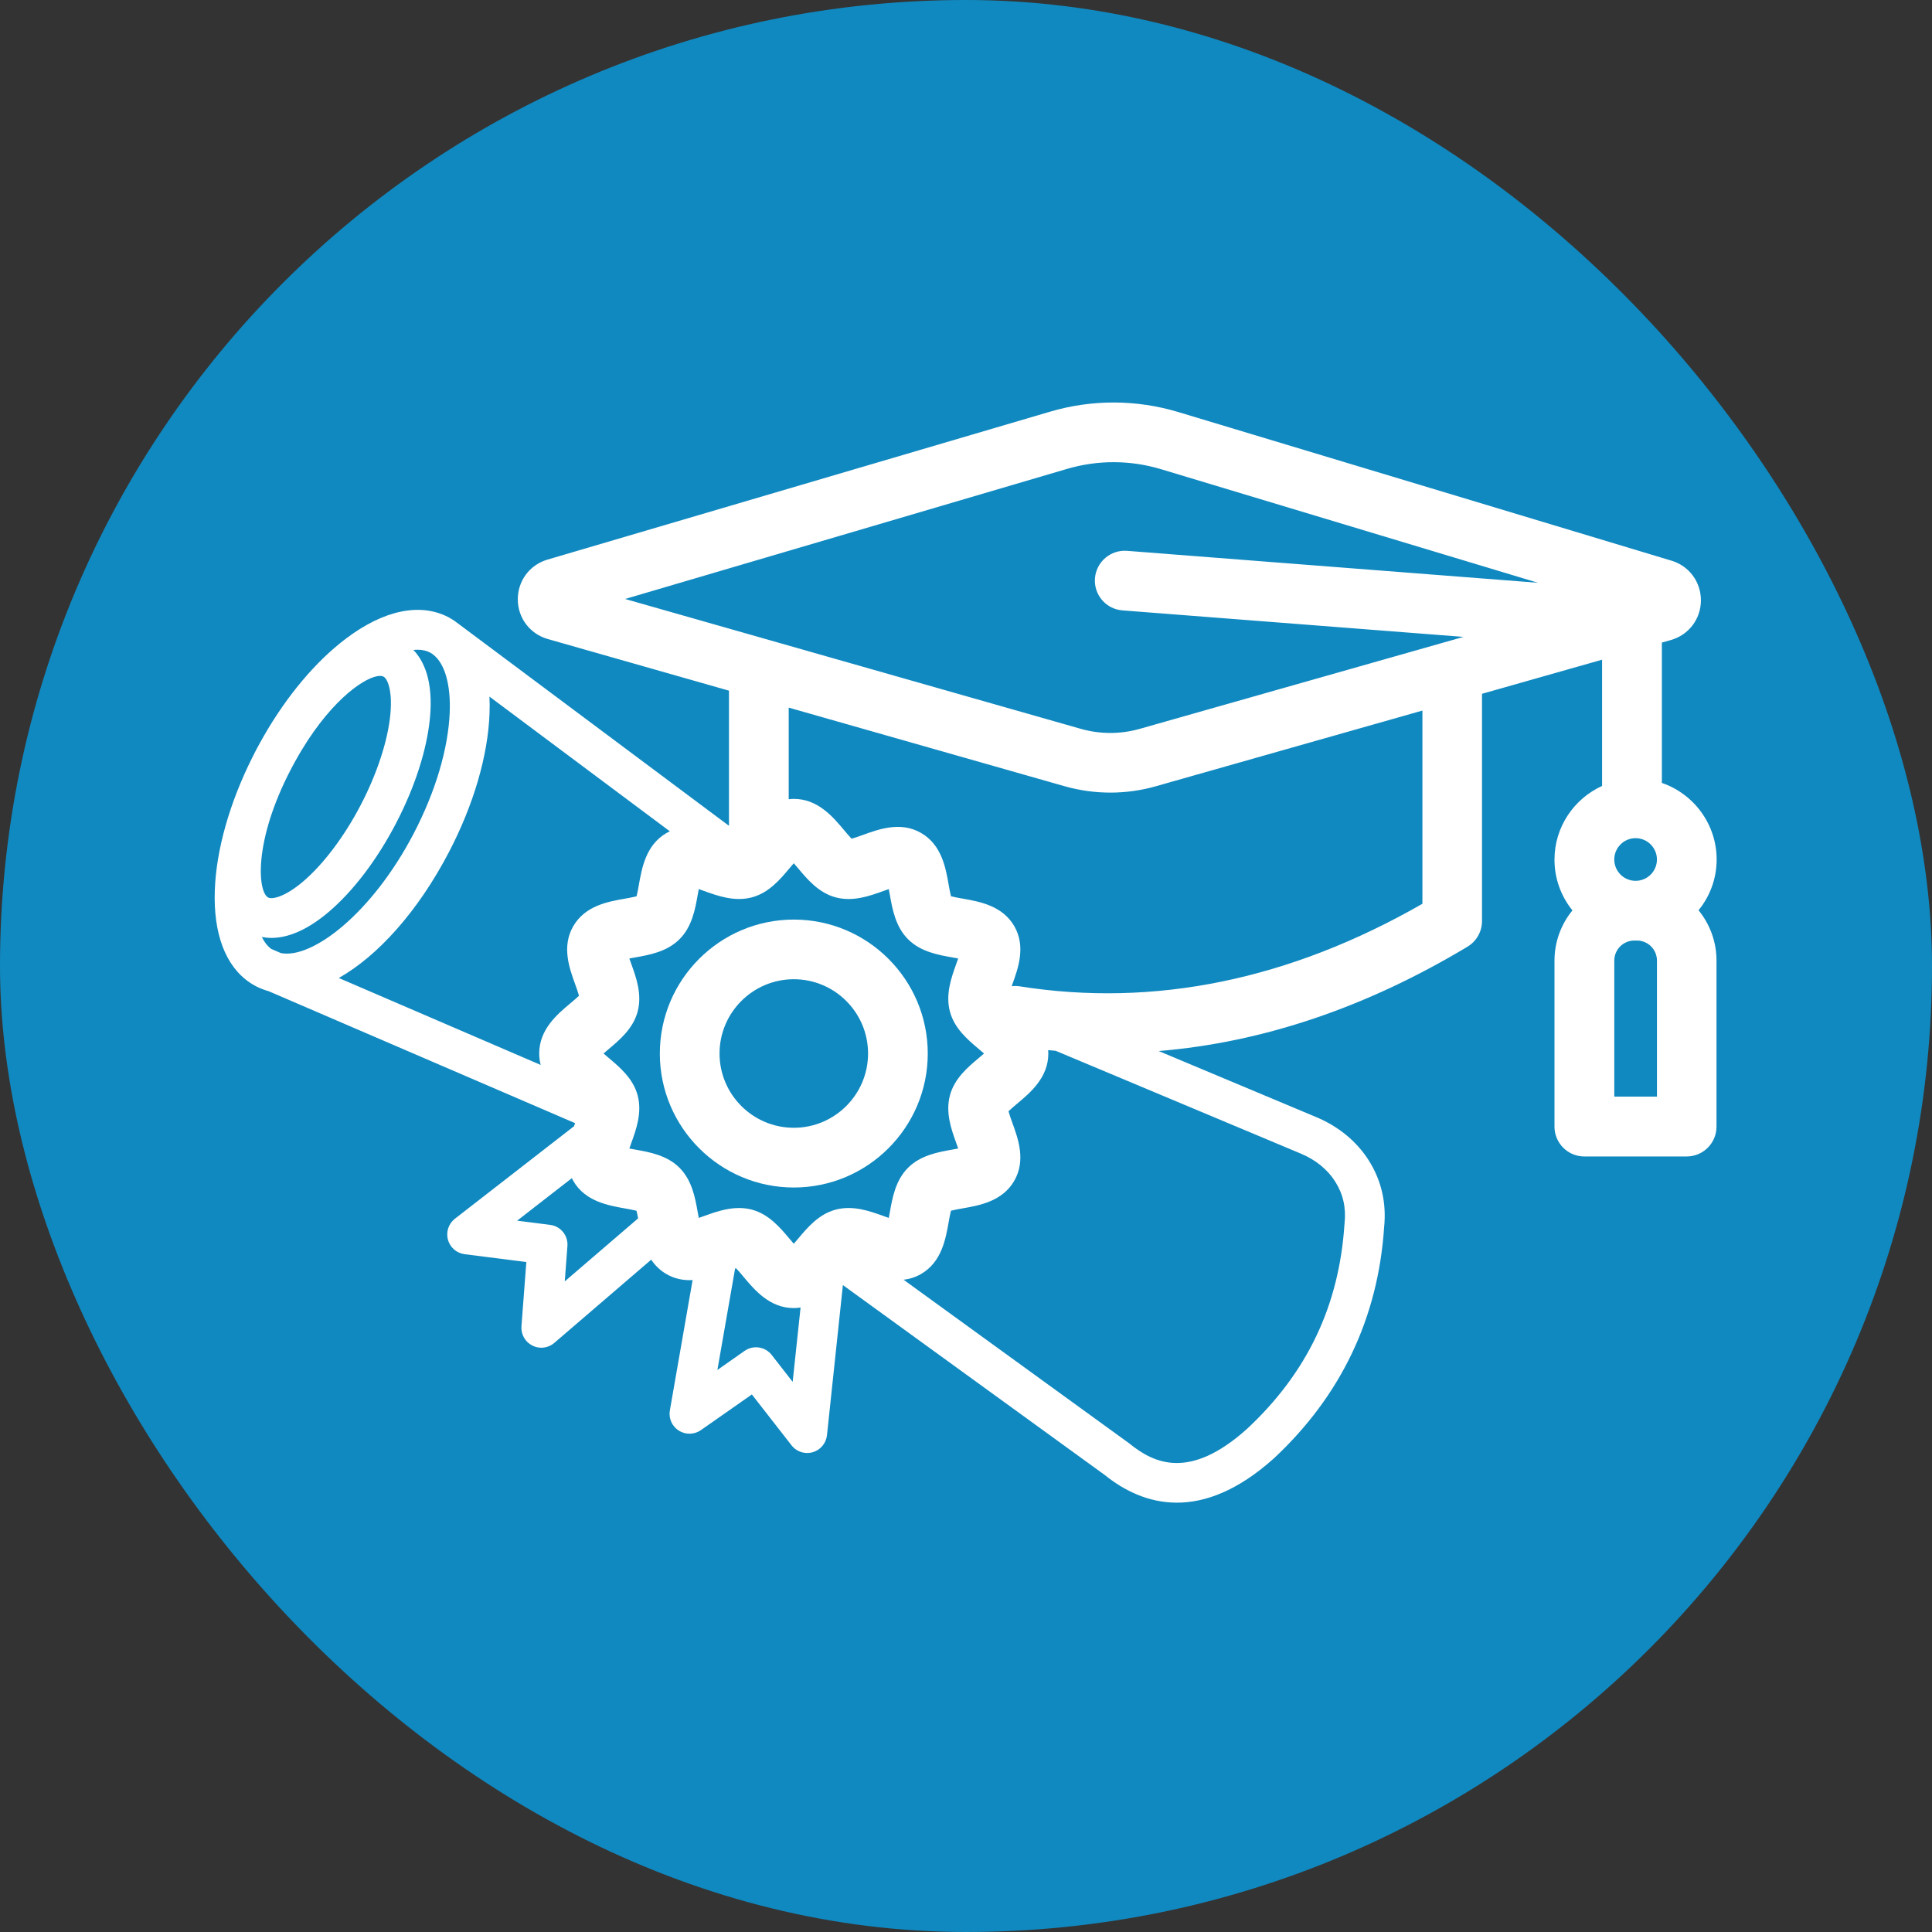 <svg xmlns="http://www.w3.org/2000/svg" width="72" height="72" viewBox="0 0 72 72" fill="none"><rect x="0" y="0" width="72" height="72" fill="#333333" stroke="none"/><rect width="72" height="72" rx="36" fill="#1089C0"></rect><path d="M29.583 44.255C32.336 44.255 34.575 42.015 34.575 39.262C34.575 36.509 32.336 34.27 29.583 34.27C26.83 34.27 24.59 36.509 24.59 39.262C24.59 42.015 26.83 44.255 29.583 44.255ZM29.583 36.493C31.109 36.493 32.35 37.734 32.35 39.261C32.35 40.787 31.109 42.029 29.583 42.029C28.056 42.029 26.815 40.787 26.815 39.261C26.815 37.736 28.056 36.493 29.583 36.493Z" fill="white"></path><path d="M63.974 32.031C63.974 30.71 63.118 29.585 61.933 29.177V23.947L62.268 23.852C62.932 23.664 63.383 23.072 63.388 22.382C63.392 21.692 62.953 21.093 62.292 20.895L43.915 15.357C42.352 14.886 40.698 14.881 39.133 15.342L20.403 20.855C19.739 21.05 19.294 21.647 19.297 22.339C19.299 23.032 19.749 23.625 20.415 23.815L27.167 25.739V30.775L17.11 23.266C17.072 23.235 17.03 23.206 16.988 23.176L16.956 23.151C16.953 23.149 16.95 23.148 16.947 23.145C16.871 23.094 16.794 23.045 16.713 23.002C15.656 22.452 14.299 22.735 12.889 23.802C11.769 24.647 10.696 25.924 9.827 27.437C9.796 27.492 9.765 27.547 9.734 27.604C9.719 27.63 9.702 27.657 9.688 27.685C9.636 27.78 9.584 27.875 9.533 27.971C9.53 27.976 9.529 27.982 9.526 27.986C9.524 27.991 9.522 27.994 9.52 27.997C9.487 28.059 9.458 28.12 9.427 28.182C9.419 28.197 9.41 28.213 9.403 28.228C8.559 29.913 8.063 31.654 8.006 33.158C7.943 34.795 8.405 36.009 9.311 36.618C9.314 36.621 9.318 36.622 9.321 36.625C9.391 36.671 9.462 36.714 9.536 36.753C9.691 36.833 9.851 36.894 10.015 36.94L21.433 41.857C21.419 41.895 21.404 41.934 21.39 41.975C21.384 41.98 21.378 41.981 21.373 41.986L16.954 45.418C16.717 45.602 16.615 45.91 16.693 46.2C16.772 46.489 17.018 46.703 17.315 46.74L19.615 47.032L19.433 49.428C19.411 49.727 19.57 50.01 19.838 50.145C19.943 50.199 20.059 50.225 20.173 50.225C20.347 50.225 20.519 50.165 20.657 50.046L24.269 46.944C24.407 47.152 24.589 47.337 24.835 47.481C25.159 47.668 25.491 47.722 25.811 47.705L24.964 52.562C24.912 52.857 25.044 53.154 25.297 53.315C25.55 53.475 25.873 53.468 26.12 53.297L28.02 51.967L29.497 53.862C29.64 54.047 29.858 54.149 30.082 54.149C30.15 54.149 30.218 54.14 30.285 54.121C30.576 54.038 30.786 53.787 30.819 53.486L31.412 47.891L41.174 54.971C41.864 55.527 42.77 56 43.86 56C44.904 56 46.118 55.565 47.471 54.352C49.973 52.019 51.357 49.119 51.582 45.736C51.674 44.834 51.483 44 51.016 43.255C50.569 42.545 49.891 41.983 49.056 41.633L43.181 39.169C47.055 38.849 50.909 37.551 54.69 35.28C55.025 35.078 55.23 34.716 55.23 34.326V25.856L59.705 24.585V29.29C58.661 29.766 57.931 30.816 57.931 32.037C57.931 32.754 58.183 33.411 58.6 33.928C58.181 34.44 57.931 35.093 57.931 35.805V41.986C57.931 42.6 58.429 43.098 59.043 43.098H62.857C63.471 43.098 63.969 42.6 63.969 41.986V35.799C63.969 35.088 63.717 34.436 63.3 33.922C63.722 33.405 63.974 32.748 63.974 32.031ZM39.76 17.476C40.91 17.137 42.125 17.14 43.273 17.487L57.318 21.719L42.002 20.528C41.39 20.481 40.853 20.939 40.806 21.552C40.758 22.164 41.217 22.7 41.83 22.747L54.54 23.735L42.473 27.163C41.755 27.366 40.997 27.366 40.279 27.162L23.296 22.322L39.76 17.476ZM21.364 34.516C20.925 35.274 21.219 36.085 21.434 36.677C21.481 36.806 21.545 36.984 21.578 37.109C21.49 37.195 21.354 37.307 21.256 37.39C20.765 37.801 20.095 38.365 20.095 39.261C20.095 39.412 20.115 39.553 20.149 39.687L12.626 36.447C14.077 35.627 15.57 33.977 16.729 31.758C17.646 30.002 18.184 28.169 18.243 26.596C18.252 26.377 18.251 26.165 18.24 25.96L24.963 30.98C24.92 30.999 24.878 31.021 24.837 31.045C24.073 31.487 23.922 32.343 23.81 32.967C23.787 33.099 23.755 33.28 23.723 33.403C23.6 33.436 23.419 33.467 23.287 33.491C22.662 33.6 21.806 33.752 21.364 34.516ZM16.024 24.317C16.051 24.33 16.076 24.346 16.102 24.364L16.156 24.405C16.576 24.736 16.8 25.515 16.76 26.54C16.708 27.897 16.229 29.507 15.412 31.072C13.869 34.026 11.647 35.742 10.472 35.52L10.107 35.363C9.969 35.26 9.852 35.111 9.757 34.919C9.866 34.94 9.984 34.953 10.115 34.953C10.646 34.953 11.359 34.738 12.24 33.994C13.151 33.224 14.044 32.052 14.753 30.693C15.462 29.335 15.913 27.933 16.024 26.745C16.152 25.365 15.791 24.622 15.406 24.223C15.459 24.217 15.513 24.213 15.565 24.213C15.738 24.214 15.892 24.248 16.024 24.317ZM11.137 28.132C11.149 28.111 11.161 28.09 11.174 28.069C11.199 28.026 11.226 27.982 11.251 27.939C12.435 25.985 13.675 25.189 14.163 25.189C14.215 25.189 14.258 25.198 14.292 25.215C14.44 25.293 14.63 25.727 14.549 26.608C14.457 27.595 14.053 28.833 13.439 30.008C12.826 31.183 12.04 32.223 11.284 32.862C10.607 33.433 10.142 33.525 9.995 33.448C9.608 33.246 9.431 31.379 10.839 28.672C10.935 28.488 11.034 28.308 11.137 28.132ZM20.501 45.647L19.273 45.491L21.311 43.907C21.327 43.941 21.343 43.973 21.363 44.007C21.805 44.771 22.661 44.923 23.285 45.034C23.417 45.058 23.598 45.089 23.721 45.121C23.742 45.202 23.763 45.305 23.781 45.405L21.047 47.753L21.146 46.439C21.177 46.044 20.894 45.697 20.501 45.647ZM25.323 43.519C24.855 43.051 24.2 42.935 23.674 42.842C23.608 42.83 23.531 42.816 23.454 42.801C23.478 42.732 23.503 42.661 23.525 42.601C23.708 42.096 23.935 41.467 23.763 40.821C23.594 40.189 23.091 39.767 22.686 39.427C22.628 39.378 22.558 39.32 22.492 39.261C22.558 39.203 22.628 39.144 22.686 39.095C23.091 38.755 23.594 38.332 23.763 37.7C23.935 37.054 23.708 36.426 23.525 35.92C23.503 35.861 23.478 35.79 23.454 35.72C23.531 35.705 23.608 35.692 23.674 35.68C24.199 35.587 24.855 35.471 25.323 35.002C25.792 34.534 25.908 33.879 26.001 33.353C26.013 33.288 26.026 33.21 26.041 33.133C26.111 33.157 26.182 33.182 26.241 33.205C26.747 33.387 27.375 33.614 28.021 33.442C28.655 33.273 29.076 32.77 29.416 32.365C29.465 32.307 29.523 32.237 29.582 32.171C29.64 32.237 29.699 32.307 29.748 32.365C30.088 32.77 30.51 33.273 31.142 33.442C31.789 33.615 32.418 33.387 32.922 33.205C32.981 33.182 33.053 33.157 33.122 33.133C33.137 33.21 33.151 33.288 33.163 33.353C33.256 33.878 33.372 34.534 33.84 35.002C34.309 35.471 34.963 35.587 35.49 35.68C35.555 35.692 35.632 35.705 35.709 35.72C35.686 35.79 35.66 35.861 35.638 35.92C35.456 36.426 35.229 37.054 35.401 37.7C35.57 38.332 36.073 38.755 36.478 39.095C36.535 39.144 36.605 39.202 36.672 39.261C36.605 39.319 36.535 39.378 36.478 39.427C36.073 39.767 35.57 40.189 35.401 40.821C35.229 41.468 35.456 42.096 35.638 42.601C35.66 42.661 35.686 42.732 35.709 42.801C35.632 42.816 35.555 42.83 35.49 42.842C34.965 42.935 34.309 43.051 33.84 43.519C33.372 43.988 33.256 44.642 33.163 45.169C33.151 45.234 33.137 45.311 33.122 45.388C33.053 45.365 32.981 45.34 32.922 45.317C32.416 45.135 31.789 44.908 31.142 45.08C30.51 45.249 30.088 45.752 29.748 46.157C29.699 46.215 29.641 46.284 29.582 46.351C29.524 46.284 29.465 46.215 29.416 46.157C29.076 45.752 28.653 45.249 28.021 45.08C27.86 45.037 27.698 45.019 27.541 45.019C27.068 45.019 26.621 45.181 26.241 45.317C26.182 45.34 26.111 45.365 26.041 45.388C26.026 45.311 26.013 45.234 26.001 45.169C25.908 44.644 25.792 43.99 25.323 43.519ZM29.54 51.498L28.759 50.495C28.515 50.184 28.072 50.117 27.748 50.344L26.735 51.055L27.39 47.302C27.391 47.293 27.39 47.286 27.391 47.277C27.404 47.272 27.419 47.268 27.431 47.265C27.517 47.352 27.63 47.487 27.713 47.587C28.124 48.078 28.687 48.748 29.583 48.748C29.671 48.748 29.754 48.741 29.835 48.727L29.54 51.498ZM49.762 44.039C50.056 44.506 50.169 45.013 50.108 45.59C50.106 45.599 50.106 45.609 50.105 45.618C49.905 48.662 48.714 51.161 46.472 53.251C44.344 55.16 43.015 54.548 42.095 53.8C42.085 53.791 42.074 53.784 42.062 53.775L33.674 47.692C33.891 47.667 34.11 47.603 34.325 47.478C35.089 47.036 35.241 46.181 35.352 45.556C35.376 45.424 35.407 45.243 35.439 45.12C35.562 45.087 35.743 45.056 35.876 45.032C36.5 44.923 37.356 44.771 37.798 44.006C38.237 43.248 37.943 42.437 37.728 41.845C37.681 41.716 37.617 41.538 37.584 41.413C37.672 41.327 37.807 41.214 37.906 41.131C38.397 40.72 39.068 40.157 39.068 39.261C39.068 39.218 39.065 39.176 39.062 39.135C39.155 39.144 39.248 39.151 39.342 39.16L48.484 42.994C49.037 43.227 49.479 43.588 49.762 44.039ZM53.008 33.682C48.062 36.517 43.016 37.552 38.001 36.758C37.9 36.742 37.799 36.742 37.703 36.753C37.712 36.726 37.722 36.701 37.73 36.677C37.943 36.084 38.237 35.272 37.799 34.514C37.357 33.75 36.501 33.599 35.877 33.489C35.745 33.466 35.564 33.434 35.441 33.402C35.408 33.279 35.377 33.098 35.353 32.966C35.244 32.341 35.092 31.485 34.328 31.043C33.57 30.604 32.759 30.898 32.167 31.112C32.038 31.159 31.86 31.223 31.736 31.255C31.649 31.168 31.537 31.033 31.454 30.934C31.043 30.443 30.479 29.772 29.583 29.772C29.518 29.772 29.454 29.777 29.393 29.784V26.371L39.67 29.299C40.229 29.458 40.803 29.538 41.379 29.538C41.951 29.538 42.525 29.459 43.081 29.3L53.009 26.481V33.682H53.008ZM60.159 32.031C60.159 31.594 60.515 31.236 60.954 31.236C61.393 31.236 61.749 31.592 61.749 32.031C61.749 32.47 61.393 32.826 60.954 32.826C60.515 32.826 60.159 32.469 60.159 32.031ZM61.749 40.867H60.16V35.799C60.16 35.386 60.495 35.051 60.908 35.051H61.003C61.415 35.051 61.75 35.386 61.75 35.799V40.867H61.749Z" fill="white"></path></svg>